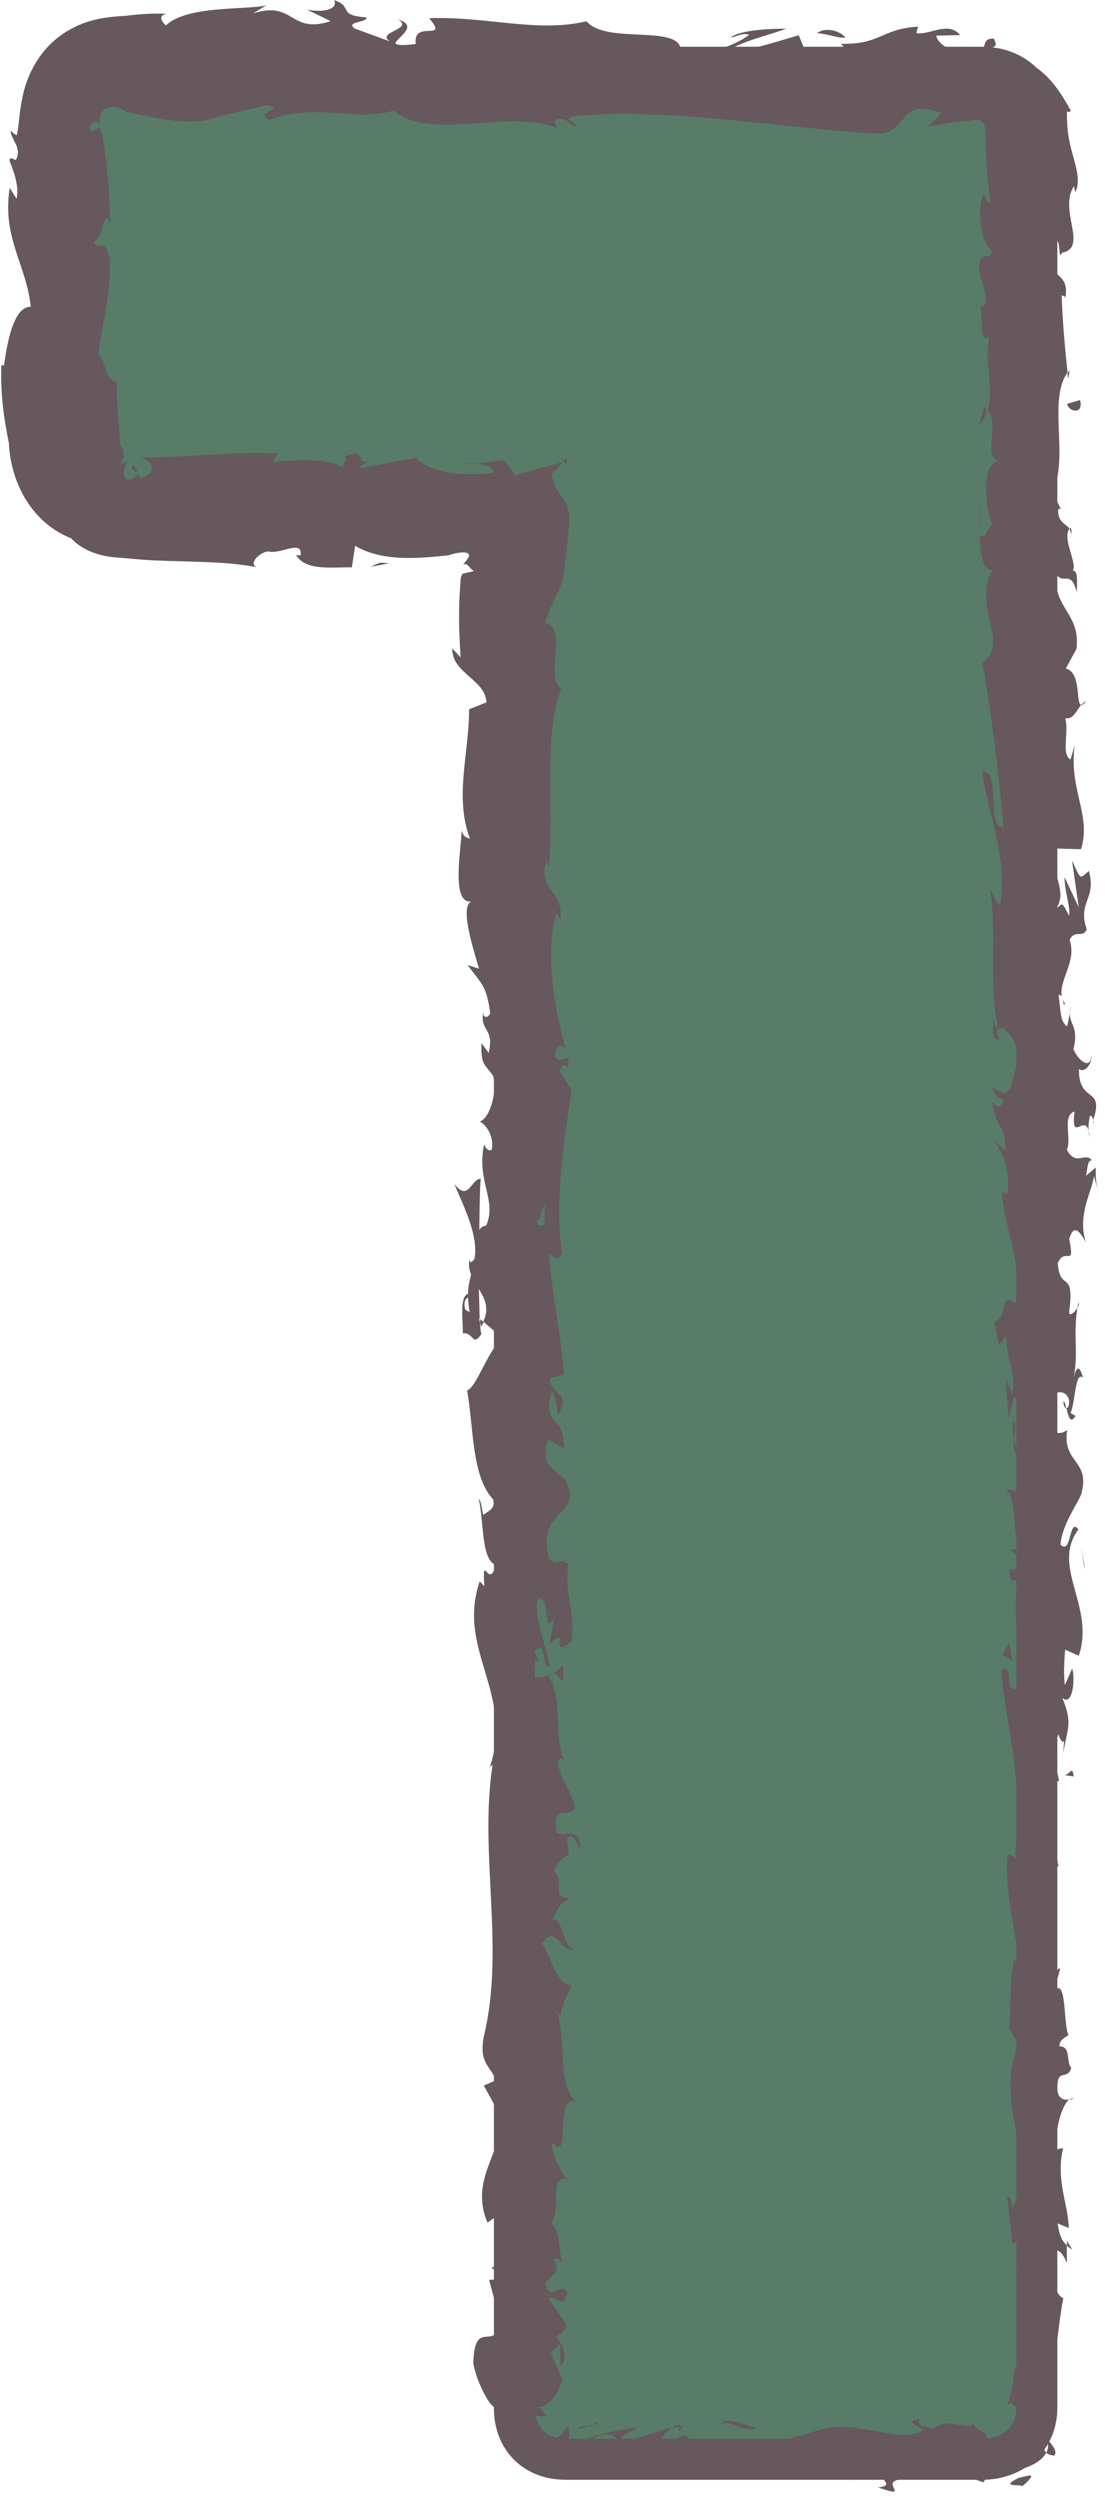 <?xml version="1.0" encoding="UTF-8" standalone="no"?><svg xmlns="http://www.w3.org/2000/svg" xmlns:xlink="http://www.w3.org/1999/xlink" fill="#000000" height="182.9" preserveAspectRatio="xMidYMid meet" version="1" viewBox="202.2 148.6 80.9 182.9" width="80.9" zoomAndPan="magnify"><g><g><g id="change1_1"><path d="M239.86,324.77V186.02h-29.5c-2.25,0-3.75-1.75-3.75-4v-24.75c0-2.25,1.5-3.75,3.75-3.75h63.75 c2.25,0,4,1.5,4,3.75v167.5c0,2.25-1.75,3.75-4,3.75h-30.5C241.36,328.52,239.86,327.02,239.86,324.77z" fill="#587b6a" stroke="#66585d" stroke-miterlimit="10" stroke-width="3"/></g><g><g><path d="M239.86,324.77V186.02h-29.5c-2.25,0-3.75-1.75-3.75-4v-24.75c0-2.25,1.5-3.75,3.75-3.75h63.75 c2.25,0,4,1.5,4,3.75v167.5c0,2.25-1.75,3.75-4,3.75h-30.5C241.36,328.52,239.86,327.02,239.86,324.77z" fill="none"/><g fill="#66585d" id="change2_1"><path d="M241.86,324.84c-0.26-0.16-0.86-0.07-0.69,0.45c0.34,0.07,0.7,0.09,1.03,0.07 C242.08,325.23,241.95,325.06,241.86,324.84z"/><path d="M242.54,328.24c0.45-0.12,0.87-0.45,1.08-0.83c0.27-0.39,0.38-0.83,0.11-1.28 c-0.33,0.48-0.43,0.6-0.64,0.73c-0.19,0.12-0.37,0.29-0.92,0.67c-0.29-0.06-0.45-0.28-0.48-0.48c-0.02-0.21,0.07-0.39,0.22-0.5 c-0.14,0.05-0.22-0.12-0.31-0.26c-0.1-0.15-0.2-0.29-0.55-0.3c-0.24,0.45-0.15,0.99,0.2,1.34c0.35,0.35,0.94,0.49,1.48,0.28 C242.91,327.86,242.65,328.07,242.54,328.24z"/><path d="M279.51,293.76l-0.12,0.44C279.45,294.08,279.49,293.93,279.51,293.76z"/><path d="M280.05,251.15c0.02,0.32,0.12,0.46,0.21,0.48C280.2,251.33,280.14,251.08,280.05,251.15z"/><path d="M281.15,243.88c-0.03,0.16-0.05,0.29-0.07,0.43C281.17,244.14,281.22,243.98,281.15,243.88z"/><path d="M279.51,293.76l0.31-1.14C279.5,292.54,279.58,293.21,279.51,293.76z"/><path d="M251.98,325.97c-0.24,0.05-0.44,0.14-0.62,0.26c0.2-0.04,0.38-0.08,0.58-0.1 C251.95,326.07,251.96,326.03,251.98,325.97z"/><path d="M280.31,312.54l0,0.35c0.11,0.1,0.25,0.2,0.4,0.29L280.31,312.54z"/><path d="M279.39,328.25c0.31-0.37-0.35-0.98-0.6-1.3c0.2,0.38,0.18,0.75,0.01,1.1 C278.93,328.15,279.11,328.23,279.39,328.25z"/><path d="M255.21,329.39l-0.41,0.12C254.91,329.47,255.09,329.44,255.21,329.39z"/><path d="M280.49,302.23c0.13-0.02,0.24-0.08,0.3-0.13C280.69,302.09,280.59,302.15,280.49,302.23z"/><path d="M243.82,308c-0.06-0.01-0.1,0.01-0.15,0C243.76,308.08,243.81,308.11,243.82,308z"/><path d="M239.64,324.7l-0.05-0.23c-0.16-0.03-0.32-0.05-0.47-0.05L239.64,324.7z"/><path d="M282.23,230.57c-0.01,0.03-0.01,0.04-0.02,0.06C282.31,230.98,282.29,230.78,282.23,230.57z"/><path d="M231.33,150.03c1.38,0.75-2.25,0.97-0.17,1.8C230.96,151.51,233.05,150.52,231.33,150.03z"/><path d="M252.35,326.08c0.19-0.01,0.39-0.02,0.59-0.01C252.67,326.05,252.49,326.05,252.35,326.08z"/><path d="M231.16,151.84L231.16,151.84l0.22,0.09C231.28,151.89,231.23,151.87,231.16,151.84z"/><path d="M281.72,199.89c-0.15,0.06-0.26,0.19-0.37,0.31C281.44,200.19,281.54,200.12,281.72,199.89z"/><path d="M280.52,222.74l0.11-0.57C280.56,222.4,280.53,222.58,280.52,222.74z"/><path d="M280.53,188.03c0.06-0.31,0.18-0.41,0.07-0.83c-0.04,0.04-0.07,0.08-0.1,0.13 C280.61,187.47,280.66,187.68,280.53,188.03z"/><path d="M280.52,175.68c-0.06,0.07-0.11,0.15-0.17,0.23c0.01,0.12,0.03,0.27,0.05,0.39L280.52,175.68z"/><path d="M243.41,270.46c-0.24,0.27-0.5,0.44-0.76,0.57C243.26,270.84,243.47,272.66,243.41,270.46z"/><path d="M251.98,326.45c0.07-0.21,0.18-0.32,0.37-0.36c-0.14,0.01-0.28,0.03-0.41,0.05 C251.9,326.25,251.9,326.37,251.98,326.45z"/><path d="M273.88,187.52l0.12-1.96C273.92,186.11,273.88,186.82,273.88,187.52z"/><path d="M236.2,182.59l0.79-0.1C236.7,182.47,236.41,182.5,236.2,182.59z"/><path d="M273.88,179.74c0.3-0.35,0.47-0.72,0.58-1.11c-0.07-0.08-0.12-0.17-0.22-0.23L273.88,179.74z"/><path d="M242.65,271.04C242.65,271.03,242.66,271.03,242.65,271.04C242.66,271.03,242.65,271.03,242.65,271.04z"/><path d="M243.68,283.2c0.45,1.84-0.2,0.6-0.93,2.27c0.9,0.96-0.32,1.83,1.15,2.03c-0.97,0.6-0.61,0.43-1.31,1.59 c0.79-0.51,0.79,2.19,1.74,2.11c-1.09,0.47-1.34-1.95-2.47-0.44c0.73,1.03,0.99,2.95,2.17,3.11c-0.27,0.79-0.7,1.15-0.82,2.38 c0.07-0.19-0.16-0.43-0.27-0.56c0.79,2.19,0,5.42,1.42,6.65c-1.7-0.44-0.21,4.65-1.79,2.98c0.05,0.91,0.78,2.35,1.09,2.67 c-1.32-0.1-0.33,2.27-1.12,3.26c0.74,0.51,0.49,2.15,0.93,3.15c-0.16-0.44-0.39-0.68-0.75-0.52c0.54,1.12,0.02,0.84-0.61,1.79 c0.41,1.52,1.01-0.28,1.63,0.64c-0.3,1.31-0.84,0.2-1.39,0.43l1.33,1.95c-0.13,0.4-0.39,0.67-0.75,0.83 c0.39,0.67,0.95,1.28,0.31,2.23l-0.04-1.68l-0.68,0.64l0.85,1.99c-0.98,2.86-2.41,1.96-3.8,1.75l-0.25-1.16 c-0.48,0.04-0.75,0.84-0.77,1.35c-0.32,0.48-1.51-1.87-1.7-3.15c0.09-3.42,1.63-0.71,1.97-3.06l-0.81-3.03l0.47-0.04 c0.32-0.48-0.21-0.76-0.32-0.89c0.7,0.21,0.23-2.46,0.34-3.7l-0.61,0.44c-1.45-3.43,1.54-5.41,0.78-8.12l-1.05-1.91l0.91-0.4 c-0.54-1.12-1.24-1.32-0.92-3.15c1.59-6.44-0.35-13.37,0.65-19.9c-0.19,0.08-0.25,0.28-0.39,0.68 c2.27-5.73-2.32-8.96-0.55-14.12l0.34,0.35c-0.18-2.63,0.34,0.36,0.84-1.55c-1.11-0.36-0.86-3.34-1.26-4.85 c0.23,0.24,0.2,0.76,0.36,1.2c0.25-0.28,0.91-0.4,0.7-1.15c-1.58-1.68-1.42-5.29-1.9-7.96c0.73-0.32,1.36-2.62,2.54-3.82 c-0.26-0.28-0.82-0.77-1.36-1.22c0.47-0.97,0.11-1.69-0.32-2.38c0.02,0.85,0.04,1.6,0.06,2.17c-0.03-0.02-0.05-0.04-0.07-0.06 c0.05,0.09,0.06,0.24,0.09,0.37c0.04,0.58,0.08,0.88,0.14,0.75c-0.7,1.07-0.56-0.07-1.4,0c0.03-0.87-0.26-2.68,0.38-2.88 c0.01-0.52,0.1-0.87,0.23-1.41c-0.13-0.33-0.2-0.69-0.12-1.08l0.09,0.18c0.12-0.06,0.19-0.14,0.27-0.23 c0.36-1.71-0.9-4.11-1.48-5.52c1.06,1.39,1.2-0.36,1.97-0.36c-0.06-0.16-0.11,1.58-0.13,3.75c0.08-0.16,0.22-0.28,0.5-0.32 c0.82-1.88-0.72-3.21-0.15-5.94c0.09,0.18,0.26,0.53,0.55,0.4c0.22-0.96-0.4-1.86-0.86-2.08c0.76-0.24,1.3-2.31,0.97-3.34 c-0.62-0.9-0.91-0.77-0.85-2.4l0.53,0.72c0.45-1.92-0.78-1.57-0.35-3.16c-0.21,0.63,0.35,0.69,0.46,0.22 c-0.3-2.01-0.59-2.05-1.66-3.49l0.84,0.27c-0.5-1.7-1.52-4.92-0.39-4.96c-1.74,0.54-0.91-3.72-0.88-5.21 c0.05,0.51,0.42,0.6,0.6,0.66c-1.15-3.12-0.04-6.31-0.06-9.47l1.27-0.5c-0.05-1.67-2.55-2.14-2.5-3.95l0.61,0.65 c-0.1-1.6-0.13-2.73-0.1-3.78c0.01-0.52,0.04-1.03,0.08-1.57c0.01-0.13,0.02-0.27,0.03-0.41c0.01-0.09,0.01-0.1,0.02-0.11 l0.02-0.04c0.02-0.06,0.05-0.13,0.08-0.2l0.85-0.2c-0.4-0.23-0.39-0.59-0.79-0.49c0.17-0.19,0.31-0.37,0.41-0.55 c0.09-0.29-0.21-0.35-0.58-0.32c-0.19,0.02-0.39,0.06-0.58,0.11l-0.28,0.08l-0.07,0.02l-0.19,0.02l-0.4,0.04 c-2.16,0.21-4.44,0.3-6.22-0.76l-0.24,1.58c-1.48-0.03-3.38,0.28-4.08-0.9l0.33,0.02c0.15-1.21-1.48-0.03-2.41-0.29 c-0.7,0.13-1.4,0.92-0.8,1.16c-1.97-0.4-4.42-0.39-6.68-0.47c-0.57-0.02-1.12-0.04-1.65-0.08c-0.61-0.05-1.2-0.1-1.75-0.15 c-1.63-0.08-2.85-0.68-3.5-1.41c-2.84-1.12-4.43-3.99-4.57-6.97c-0.36-1.77-0.63-3.58-0.55-5.72l0.19,0.05 c0.21-1.44,0.64-4.32,1.96-4.31c-0.31-3.07-2.12-5.03-1.54-8.69l0.5,0.79c0.26-0.93-0.37-2.42-0.52-2.79 c0.03-0.32,0.29-0.09,0.47-0.04c0.23-0.44,0.16-0.79,0.02-1.11c-0.07-0.16-0.16-0.32-0.23-0.48c-0.04-0.08-0.08-0.16-0.11-0.24 l-0.04-0.13c-0.01-0.05-0.02-0.14-0.03-0.22c0.15,0.2,0.3,0.28,0.45,0.37c0.06-0.13,0.1-0.52,0.14-0.82 c0.04-0.31,0.07-0.63,0.11-0.96c0.09-0.64,0.21-1.31,0.43-1.97c0.44-1.32,1.28-2.67,2.59-3.59c0.65-0.46,1.39-0.82,2.2-1.05 c0.8-0.23,1.68-0.3,2.57-0.36c1.02-0.12,2-0.19,2.94-0.14c-0.69,0.13-0.32,0.63-0.05,0.85c1.54-1.47,5.76-1.12,7.34-1.46 l-0.97,0.58c3.06-0.97,2.65,1.55,5.69,0.57l-1.74-0.85c1.24,0.25,2.29-0.03,2-0.69c1.44,0.49,0.18,1.12,2.35,1.26 c0.09,0.41-1.57,0.28-0.85,0.82l3.01,1.1c0.09,0.12,0.47,0.15,1.46,0.03c-0.26-1.83,2.49-0.1,0.98-1.89 c4.26-0.14,7.86,1.08,11.52,0.23c1.5,1.78,7.26,0.07,6.89,2.36c2.07,0.02,3.74-0.44,5.02-1.37c-0.41-0.18-0.94,0.11-1.36,0.22 c0.54-0.58,3.03-0.68,4.07-0.67c-1.36,0.52-3.56,0.97-4.62,1.85c1.88-0.22,4.5-1.08,5.54-1.37l0.48,1.18 c1.58-0.87,1.33,0.96,2.91-0.21l-0.3-0.35c2.9,0.08,2.94-1.09,5.64-1.25l-0.12,0.47c0.93,0.19,2.31-0.92,3.21,0.15l-1.76,0.04 c0.18,0.83,1.53,1.19,2.13,1.61c0.94-0.11,1.28-0.44,1.36-0.76c0.11-0.32,0.07-0.65,0.74-0.64c0.35,0.84-0.03,0.38-0.94,1.12 c1.25-0.16,2.83,0.12,4.04,1.01c1.24,0.86,1.97,2.16,2.53,3.15c-0.11,0.16-0.29,0.05-0.29,0.05c-0.01,1.78,0.26,2.55,0.52,3.51 c0.25,0.92,0.43,1.73,0.1,2.39l-0.11-0.42c-1.14,1.74,1.08,4.5-0.87,4.86c-0.36,0.82,0.08-1.87-0.88-0.55 c-0.61,2.58,1.64,1.71,1.09,3.98c0.06-0.31-0.06-0.21-0.23-0.32c0.04,1.65,0.23,3.83,0.43,5.64c-1.59,2.23,0.4,6.82-1.45,9.38 c0.66-0.81,0.76,0.64,1.05,0.65c0,0-0.17-0.11-0.29,0c-0.05,0.93,0.57,1.05,0.83,1.4c-0.56,0.76,0.61,2.58,0.24,3.07 c0.41,0.01,0.3,0.76,0.3,1.59c-0.46-1.67-0.88-0.54-1.52-1.29c-0.2,2.49,1.81,2.85,1.49,5.44l-0.78,1.43 c1.18,0.29,0.7,2.69,1.14,2.64c-0.37,0.44-0.58,1.09-1.18,1c0.29,1.04-0.32,2.59,0.38,3.02l0.31-1.03 c-0.45,3.21,1.25,5.12,0.46,7.59l-1.77-0.05c-0.73,1.64,0.97,3.04-0.1,4.46c0.59-0.5,0.42-0.61,1,0.45 c0.12-0.62-0.34-1.77-0.33-2.81l1.04,2.21l-0.5-3.44c0.7,1.47,0.52,1.37,1.24,0.77c0.57,2.09-0.85,2.26-0.16,4.25 c-0.24,0.72-0.88-0.02-1.25,0.8c0.63,1.78-1.27,3.38-0.34,4.65c-0.18,0.41-0.05-0.73-0.47-0.63c0.17,1.15,0.1,1.97,0.63,2.3 l0.2-0.98c-0.05,0.86,0.67,1,0.26,2.65c0.41,0.95,1.29,1.49,1.3,0.45c0.11,0.42-0.36,1.34-0.9,1.01 c-0.02,2.57,1.89,1.23,1.05,3.7c-0.05-0.17-0.14-0.35-0.25-0.26c-0.13,0.62-0.13,1.13-0.02,1.56c-0.15-2.19-1.42,0.68-1.1-1.9 c-0.94,0.28-0.19,1.97-0.56,2.79c0.64,1.26,1.36,0.14,1.82,0.78c-0.3-0.01-0.3,0.51-0.42,1.13l0.71-0.6 c0,0.52-0.01,1.04,0.16,1.67l-0.29-1.05c-0.13,1.14-1.26,2.87-0.58,4.87c-0.29-0.53-0.87-1.59-1.23-0.25 c0.45,2.19-0.3,0.51-0.84,1.75c0.16,2.18,1.27,0.38,0.83,3.59c0,0.35,0.41,0.03,0.61-0.32c-0.35,2.19,0.15,3.39-0.36,5.51 c0.18-0.93,0.43-1.65,0.77-0.39c-0.58-0.54-0.55,1.75-0.91,2.57l0.36,0.22c-0.39,0.66-0.54-0.05-0.67-0.58 c0.12,0.02,0.23-0.18,0.2-0.57c-0.29-1.05-1.65-0.67-1.78,0.99c0.34,1.78,1.29,1.49,1.64,1.18c-0.38,2.38,1.63,2.22,1.08,4.49 c0,0.52-1.44,2.25-1.57,3.9c0.82,0.85,0.61-2.06,1.31-1.1c-2.03,2.74,1.25,5.64,0.03,9.24l-1-0.45 c-0.06,0.84-0.13,1.66-0.02,2.6l0.54-1.23c0.23,0.84,0.03,2.81-0.73,2.16c0.81,1.89,0.33,2.29,0.08,4.05 c0.08-1.87,0.14-0.03-0.38-1.4c-0.49,1.96-0.16,2.11,0.07,3.46c-0.35-0.22-0.89,0.49-0.89,1.01c0.64,1.27,0.5,3.44,0.84,5.21 l-0.3-0.01c0.38,2.97-1,6.19-0.12,9.19v0.01c0-0.01,0,0,0-0.01c0.02,0.05,0.02,0.11,0.04,0.15l0.06-0.23 c0.94-1.03,0.66,2.32,1.05,3.24c-0.24,0.2-0.65,0.29-0.66,0.81c0.89,0.03,0.46,1.15,0.87,1.58c-0.3,1.03-1.06-0.13-1.02,1.63 c0.08,0.68,0.54,0.76,0.87,0.68c-0.45,0.37-0.8,1.5-0.91,2.43c-0.23-0.32,0.07-0.83,0.01-1.04c-0.47-0.12-0.3,0.51-0.89,0.49 c-0.07,0.83,0.83,0.33,0.52,1.37l-0.7-0.96c-0.18,0.41,0.11,0.94,0.17,1.15c-0.17-0.63-0.88-0.54-1.3-0.45 c0.51,2.4,1.88,0.47,2.65,0.6c-0.55,2.27,0.37,4.06,0.42,5.82l-0.82-0.33c0.13,0.86,0.31,1.27,0.67,1.59l0.01,1.33 c-0.3-0.76-0.55-1.02-1.21-1.07c0.23,1.41,0.02,3.35,1.12,3.71l-0.18-0.06c-0.39,1.88-0.63,5.8-0.99,5.67 c0.05,0.25,0.08,0.51,0.09,0.78l0.02,0.4l0.01,0.48c0,0.64,0,1.26-0.13,1.79c-0.22,1.07-0.65,1.76-0.24,2.14 c-0.38,0.74-1.46,1.18-2.4,1.33c-0.96,0.18-1.75,0.15-2.22,0.85c-1.94-0.71-0.06-0.28,0.25-1.11 c-0.43-0.15-0.81-0.19-1.19-0.14c-0.34,0.05-0.67,0.16-0.97,0.25c-0.6,0.17-1.08,0.24-1.32-0.54 c-1.67,0.48,0.39,0.33-0.17,1.02c-0.35-1.46-3.09-0.24-4.66-1.07c-0.7,0.59,0.71,0.36-0.49,0.99c0.12-0.37-0.52-0.44-0.85-0.47 l-0.31,0.92l-1.59-2.26c-2.36,1.07,0.48,1.57-2.66,1.99l0.19-0.08c-0.85-0.95-2.24,0.71-4.51-0.01 c0.78,0.18,0.32-0.44,0.57-0.7l-1.26,0.37c0.11-0.05,0.17-0.11,0.05-0.22c-1.11-0.69-0.96,0.37-2.25-0.24 c0.89-0.19,0.62-0.88,0.23-1.21l-1.85,1.04l0.75-1.25c-1.8-0.1-4.48,1.89-5.4,0.18l0.9-0.19c-0.07-0.29-0.6-1.21-1.81-0.57 c-0.38,0.15-0.63,0.88-0.11,0.84l-0.91-0.29c0.44-0.81,2.68-1.04,4.1-1.27c-0.44,0.33-1.54,0.6-1.2,1.11 c1.26-0.26,2.46-0.81,3.67-1.08c-0.5,0.33-0.8,0.85-1.03,1.18c1.36,0.43,1.02-0.56,2.05-0.63c0.39,0.33,0.66,0.54,0.4,0.8 c1.28-0.33,2.31-0.41,3.67,0.02c0,0-1.54,0.6-0.69,1.07c2.5-0.49,3-1.48,5.7-2.04c3.13-1.37,6.06,0.84,8.24-0.16 c0.12-0.37-1.62-0.65-0.21-0.88c-0.24,0.73,0.85,0.47,0.92,0.76c0.77-0.54,1.33-0.48,1.84-0.37c0.25,0.05,0.49,0.11,0.74,0.12 c0.1,0,0.29-0.01,0.33-0.05c0.06-0.04,0.12-0.1,0.17-0.19c-0.11,0.25,0.36,0.56,0.82,0.75c0.1,0.46,0.42,0.49,0.61,0.58 c0.09,0.05,0.15,0.12,0.1,0.29c-0.05,0.17-0.19,0.45-0.64,0.81c0.88-0.75,1.58-1.04,2.14-1.63c0.53-0.55,0.68-1.5-0.37-2.29 c-0.09,0.1-0.18,0.18-0.28,0.25c0.11-0.18,0.17-0.38,0.24-0.59l0.11-0.34l0.11-0.56l-0.02,0.1c0.15-1-0.09-1.15,0.85-2.49 c0.22,0.58,0.23,1.41,0.45,1.99c0.8-1.23-0.67-2.56-0.72-3.92c0.66,0.06,0.23,1.42,1.03,1.02c0.1-0.97-0.38-1.8-0.56-2.7 l0.36,0.13c0.83-2.4-1.8-0.94-0.56-2.7c-0.22,0.06-0.45-0.17-0.66-0.06c0.39-0.65,1.04-2.18,1.5-0.67 c0-0.83-0.32-1.79-0.73-2.21c-0.54,0.71-0.27,0.88-0.96,1.15l-0.38-3.37c0-0.38,0.36,0.28,0.36,0.75 c1.94-3.95-1.64-8,0.69-12.45c-0.59,0.5-0.53-0.32-0.94-0.75c0.19-1.45,0.03-3.63,0.4-4.97l0.41,0.43 c-0.5-3.44-1.15-5.81-0.89-8.08c-0.18-0.11,0.59,0.02,0.71,0.43c-0.75-1.68,1.63-3.69,0.04-4.14l-0.12,0.62 c0.27-3.31-0.88-6.98-1.09-10.41c0.95-0.8,0.1,1.97,1.23,1.27c0.37-2.38-0.43-4.79-0.11-7.37c0.12,0.42,0.23,0.32,0.29,0.53 c0.61-2.57-0.95,0.28-0.81-1.89c0.47,0.12,0.59,0.01,0.83-0.71l-0.76-0.64c0.12-0.11,0.71-0.09,0.94,0.23 c-1-0.96-0.32-3.85-1.26-4.61c0.24-0.19,1.12,0.34,1.48,0.05c0.28-1.15-0.1-1.94-0.45-2.71l0,0.01 c0.66-0.81,0.56-2.79,0.67-2.37c0.31-2.07-0.53-0.33-1.11-1.9l-0.42,1.65l-0.21-2.92l0.46,1.16c0.37-1.34-0.45-2.71-0.43-4.27 l-0.54,0.71l-0.33-1.78c1.12-0.18,0.25-2.27,1.55-1.3c0.56-3.3-0.9-5.43-0.99-8.44c0,0.52,0.23,0.32,0.41,0.43 c0.25-1.75-0.33-2.81-0.91-3.86c0.35,0.21,0.46,0.63,0.76,0.64c0.01-2.08-0.64-1.26-0.98-3.55c0.47,0.63,0.71,0.43,0.83-0.19 c-0.41,0.1-0.7-0.43-0.82-0.85c2.23,1.72,0.91-2.57,2.67-1.48c-0.47-0.11-1.44-3.67-2.34-2.65l0.17,0.62 c-0.62,0.07-0.37-0.78-0.42-1.42c0.1,0.33,0.24,0.68,0.37,0.69c-0.74-3.24-0.06-6.65-0.61-10.3c0.23,0.32,0.63,1.79,0.82,0.85 c0.33-3.62-0.83-5.73-1.39-9.38c1.42-0.17,0.2,3.95,1.56,4.09c-0.32-3.85-0.81-7.81-1.54-12.08c2.08-1.49-0.85-4.17,0.77-6.83 c-0.7,0.25-0.95-1.07-0.97-2.51c0.57,0.49,0.58-1.02,0.99-0.6c-0.64-1.26-0.9-4.9,0.46-4.76c-1.31-0.33,0.06-2.71-0.87-3.75 c0.49-1.59-0.27-3.41,0.12-5.41c-0.83,0.7-0.39-1.98-0.74-2.72c0.06,0.21,0.17,0.62,0.29,0.52c0.72-0.6-0.63-2.3-0.2-3.43 c0.3-0.51,0.76,0.13,0.83-0.7c-0.59-0.02-1.27-3.05-0.55-4.17c0,0.52,0.29,0.53,0.52,0.85c-0.25-1.33-0.36-2.68-0.41-4.05 c-0.01-0.45-0.02-0.89-0.03-1.34c0.01-0.15-0.01-0.3-0.08-0.44c-0.13-0.28-0.45-0.45-0.75-0.38c-0.09,0.01-0.11,0.04-0.26,0.07 l-1.03,0.1c-0.69,0.08-1.37,0.19-2.05,0.34l0.96-0.99c-3.39-1.27-2.23,1.63-4.92,1.49c-7.36-0.48-15-1.91-22.17-1.26 c-0.53,0.29,0.3,0.36,0.39,0.77c-0.62-0.12-0.8-0.95-1.65-0.43l0.19,0.53c-3.28-1.45-9.47,0.98-11.9-1.29 c-3.14,0.85-5.35-0.61-9.16,0.67c-1.2-0.48,1.4-0.92-0.23-1.05l-3.53,0.83l0.19-0.08c-1.7,0.8-3.95,0.35-6.31-0.15l-0.44-0.09 c-0.16-0.03-0.13-0.06-0.2-0.09c-0.11-0.06-0.22-0.13-0.35-0.18c-0.25-0.11-0.55-0.15-0.82-0.1c-0.55,0.1-0.89,0.69-0.64,1.23 l-0.07-0.1c-0.18-0.1-0.39-0.09-0.55,0.02c-0.15,0.11-0.23,0.33-0.17,0.53c0.26,0.15,0.4-0.1,0.71-0.2 c0.04,0.1,0.08,0.2,0.11,0.29c0.03,0.09,0.07,0.12,0.1,0.37c0.06,0.39,0.11,0.75,0.16,1.08c0.09,0.66,0.16,1.22,0.21,1.75 c0.1,1.06,0.14,2.02,0.2,3.53c-0.55-1.3-0.48,1.21-1.25,1.34c0.5,0.79,0.8-0.46,1.22,1.31c0.07,2.51-0.59,4.82-0.86,6.91 c0.68,0.84,0.49,1.95,1.34,2.01c0.02,1.42,0.12,2.52,0.21,3.71c0.02,0.3,0.04,0.6,0.06,0.91c0.02,0.1,0.04,0.08,0.05,0.12 c0.03,0.05,0.06,0.11,0.1,0.17l-0.25,0.2c0.49-0.3,0.36-0.23,0.32-0.01c-0.06,0.21,0.02,0.47,0.14,0.17 c-0.09,0.37-0.23,0.52-0.3,0.81c0.1-0.05,0.18-0.11,0.26-0.16l0.11-0.08c0.06-0.03,0-0.06,0.18-0.08 c-0.12,0.04-0.13,0.09-0.15,0.15c-0.03,0.07-0.05,0.14-0.07,0.19c-0.05,0.14-0.1,0.3-0.12,0.45c-0.03,0.15-0.03,0.3,0.02,0.41 c0.03,0.06,0.07,0.11,0.12,0.15c0.03,0.02,0.05,0.04,0.1,0.05c0.07,0.01,0.14,0.02,0.22,0.03c1.35-0.74-0.37-0.5,0.29-1.11 l0.41,0.98c1.02-0.11,1.31-1.21,0.06-1.51c3.48,0.01,6.92-0.46,10.02-0.29l-0.33,0.64c1.72-0.24,4.04-0.23,5.06,0.33 c0.05-0.19,0.47-0.53,0.19-0.74c2.05-0.86,0.22,1.05,2.45,0.11c-0.55,0.24-1.25,0.36-1.35,0.74l4.18-0.78 c0.02,0.24,0.67,0.62,1.53,0.89c0.22,0.07,0.44,0.13,0.68,0.18c0.09,0.03,0.33,0.05,0.51,0.07l0.57,0.05 c0.76,0.05,1.52,0.04,2.26-0.07c0.24-0.27-0.47-0.63-1.25-0.68l2.07-0.24c0.34,0.37,0.62,0.74,0.83,1.11 c1.06-0.32,2.22-0.65,3.49-0.97l-0.87,0.92c0.02,0,0.05,0,0.06-0.01c0.1,0.81,0.44,1.19,0.75,1.64 c0.31,0.44,0.58,0.96,0.53,1.86c-0.15,1.73-0.28,2.88-0.4,3.73c-0.02,0.11-0.03,0.21-0.05,0.3c-0.02,0.08-0.03,0.12-0.05,0.18 c-0.03,0.1-0.06,0.2-0.09,0.29c-0.06,0.18-0.13,0.34-0.19,0.49c-0.26,0.6-0.56,1.06-1,2.36c1.77,0.29-0.07,4.13,1.2,4.79 c-1.33,3.47-0.52,8.49-0.9,13.03l-0.16-0.37c-0.82,1.94,1.34,2.21,0.98,4.3l-0.26-0.52c-0.94,2.69-0.08,7.41,0.67,9.96 c-0.26-0.52-0.83-0.26-0.77,0.57c0.35,0.69,1.24-0.68,0.9,0.77c-0.17-0.36-0.56-0.08-0.57,0.25l0.88,1.42 c-0.61,3.71-1.24,8.08-0.73,11.92c-0.31,0.71-0.63,0.19-0.93,0.02c0.19,3.05,0.92,6.08,1.08,8.84l-1.02,0.28 c0,1.35,1.56,0.84,0.65,2.59c-0.14,0.39-0.07-1.16-0.52-1.64c-0.77,2.71,0.99,1.6,0.88,4.19l-1.15-0.68 c-0.68,1.98,0.61,2.26,1.29,2.98c1.36,2.79-2.22,1.98-1.2,5.77c0.57,0.6,0.84-0.2,1.4,0.4c-0.3,2.66,0.52,2.98,0.22,5.65 c-1.72,1.43,0-1.36-1.61,0.19l0.39-2.03c-0.91,1.75-0.23-1.59-1.25-1.32c-0.29,1.31,0.57,3.31,0.91,5.02 c-0.77,0-0.09-1.99-1.13-1.2l0.31,0.88c-0.23-0.24-0.52-0.28-0.5-0.8c-0.72,0.32-0.04,1.03-0.02,1.87 c0.4,0.06,0.97,0.01,1.52-0.26c-0.08,0.03-0.18,0.1-0.27,0.22c1.11,1.72,0.27,4.62,1.15,6.09c-0.23-0.24-0.3-0.03-0.48,0.04 c-0.04,1.04,0.97,2.11,1.27,3.5c-0.57,0.76-1.7-0.44-1.38,1.79c0.64,0.4,1.75-0.6,1.72,1.27 C244.65,283.96,244.13,282.33,243.68,283.2z M242.17,241.2c-0.01-0.2-0.03-0.53-0.05-0.9c0,0-0.01,0-0.02,0 C242.14,240.75,242.16,241.01,242.17,241.2z M241.49,237.84c-0.02,0.37,0.28,0.51,0.58,0.38c-0.01-0.59,0-1.14,0.03-1.59 C241.85,237.17,241.68,238.04,241.49,237.84z M236.67,244.62c-0.04-0.02-0.07-0.05-0.1-0.07c-0.06-0.42-0.09-0.74-0.1-1.02 c-0.17,0.08-0.34,0.27-0.22,0.85C236.36,244.5,236.51,244.56,236.67,244.62z"/><path d="M237.36,245.43c0.02,0.08,0.05,0.13,0.06,0.24c0.07-0.12,0.14-0.23,0.19-0.35 c-0.09-0.07-0.18-0.14-0.26-0.21C237.35,245.22,237.35,245.33,237.36,245.43z"/><path d="M279.37,294.28l0.02-0.08c-0.03,0.06-0.07,0.12-0.12,0.16C279.31,294.31,279.34,294.31,279.37,294.28z"/><path d="M243.58 182.18L243.38 182.39 243.53 182.35 243.68 182.66 243.7 182.18z"/><path d="M276.48,314.49c-0.07,0.04-0.15,0.11-0.22,0.27C276.32,314.75,276.39,314.63,276.48,314.49z"/><path d="M276.29,323.22c-0.1,0.48-0.2,0.67-0.3,0.89c0.09-0.14,0.15-0.27,0.2-0.39 C276.23,323.59,276.26,323.36,276.29,323.22z"/><path d="M274.24,326.22c0.01,0.15,0.03,0.27,0.06,0.37c0,0,0.01,0,0.01,0L274.24,326.22z"/><path d="M274.88,223.21c0-0.09-0.02-0.18-0.04-0.26C274.68,222.34,274.74,222.75,274.88,223.21z"/><path d="M276.85,254.97c-0.15-0.34-0.3-0.67-0.4-1.02C276.38,254.51,276.37,254.95,276.85,254.97z"/><path d="M273.86,187.74c0.01,0,0.01,0,0.01,0c0-0.08,0-0.14,0-0.22L273.86,187.74z"/><path d="M276.46,252.47c-0.17,0.57-0.13,1.04-0.01,1.48C276.51,253.48,276.59,252.94,276.46,252.47z"/><path d="M245.99,325.9l-0.32-0.04c0.01,0.06-0.01,0.1-0.04,0.14L245.99,325.9z"/><path d="M245.63,326l-0.36,0.1C245.44,326.1,245.58,326.09,245.63,326z"/><path d="M244.52,326.31l0.76-0.21C245.01,326.09,244.69,326.07,244.52,326.31z"/><path d="M254.88,326.28l0.1-0.31C254.92,326.04,254.89,326.14,254.88,326.28z"/><path d="M257.58,326.2c-0.64-0.07-1.62-0.65-2.51-0.46l-0.08,0.24C255.4,325.52,256.97,326.71,257.58,326.2z"/><path d="M268.85,329.98l-2.26-0.24c0.4,0.33,0.92,0.76-0.11,0.84C269.33,331.55,265.89,329.85,268.85,329.98z"/><path d="M276.78,329.88c-1.5,0.74,0.23,0.44,0.26,0.61c0.45-0.36,0.67-0.65,0.66-0.73 C277.67,329.64,277.41,329.74,276.78,329.88z"/><path d="M280.04,278.45l0.77,0.12C280.7,277.64,280.51,278.56,280.04,278.45z"/><path d="M276.08 268.76L275.6 269.67 276.3 270.1z"/><path d="M281.54 263.03L281.65 263.44 281.37 261.88z"/><path d="M281.27,177.87l-0.95,0.28C280.49,178.79,281.56,178.92,281.27,177.87z"/><path d="M264.09,151.33c-0.4-0.47-1.43-0.78-2.07-0.31C262.84,151.08,263.67,151.45,264.09,151.33z"/><path d="M230.04 189.76L229.3 190.07 230.7 189.81z"/></g></g></g></g></g></svg>